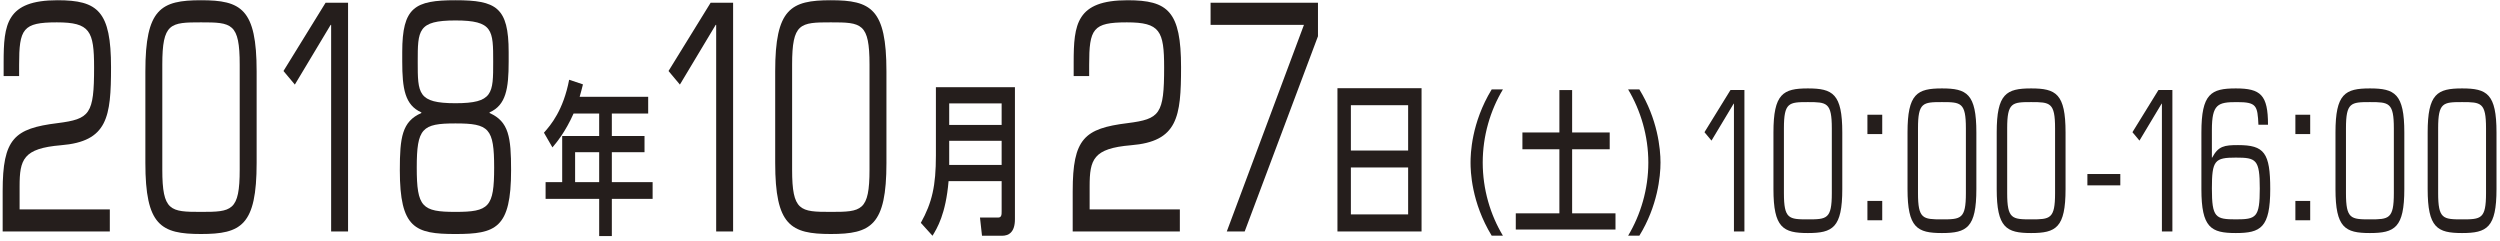 <?xml version="1.0" encoding="utf-8"?>
<!-- Generator: Adobe Illustrator 15.1.0, SVG Export Plug-In  -->
<!DOCTYPE svg PUBLIC "-//W3C//DTD SVG 1.1//EN" "http://www.w3.org/Graphics/SVG/1.1/DTD/svg11.dtd">
<svg version="1.1"
	 xmlns="http://www.w3.org/2000/svg" xmlns:xlink="http://www.w3.org/1999/xlink" xmlns:a="http://ns.adobe.com/AdobeSVGViewerExtensions/3.0/"
	 x="0px" y="0px" width="519px" height="50px" viewBox="-0.553 -0.048 519 50"
	 overflow="visible" enable-background="new -0.553 -0.048 519 50" xml:space="preserve">
<defs>
</defs>
<path fill="#251E1C" d="M0,39.612c0-10.887,2.411-12.986,11.398-14.1c6.729-0.854,7.582-1.838,7.582-11.543
	c0-7.608-0.853-9.376-7.732-9.376c-7.08,0-7.833,1.311-7.833,8.853v2.295H0.202v-2.82C0.202,4.984,0.753,0,11.398,0
	c8.386,0,11.099,2.296,11.099,13.904c0,10.36-0.704,15.412-10.395,16.199c-7.834,0.655-8.587,2.951-8.587,8.524v4.789h18.73v4.59H0
	V39.612z"/>
<path fill="#251E1C" d="M52.725,33.775c0,12.985-3.214,14.756-11.55,14.756c-8.335,0-11.549-1.771-11.549-14.756V14.756
	C29.625,1.771,32.84,0,41.175,0c8.336,0,11.55,1.771,11.55,14.756V33.775z M49.209,13.379c0-8.657-1.658-8.786-8.034-8.786
	s-8.034,0.129-8.034,8.786v21.773c0,8.657,1.658,8.788,8.034,8.788s8.034-0.131,8.034-8.788V13.379z"/>
<path fill="#251E1C" d="M68.19,5.116h-0.101l-7.432,12.396l-2.36-2.82l8.737-14.166h4.67v47.481H68.19V5.116z"/>
<path fill="#251E1C" d="M86.919,23.413v-0.131c-3.414-1.508-3.967-4.919-3.967-10.56v-1.967C82.952,1.442,85.564,0,94,0
	s11.046,1.442,11.046,10.756v1.967c0,5.641-0.552,9.052-3.966,10.56v0.131c4.017,1.771,4.469,5.05,4.469,11.87
	c0,12.067-3.163,13.248-11.548,13.248s-11.549-1.181-11.549-13.248C82.451,28.463,82.902,25.185,86.919,23.413z M94,43.94
	c6.979,0,8.033-0.984,8.033-9.181c0-8.199-1.054-9.184-8.033-9.184c-6.93,0-8.035,0.984-8.035,9.184
	C85.965,42.956,87.07,43.94,94,43.94z M94,21.38c7.833,0,7.833-2.033,7.833-8.591s0-8.591-7.833-8.591s-7.833,2.033-7.833,8.591
	S86.167,21.38,94,21.38z"/>
<path fill="#251E1C" d="M126.465,28.186h6.784v3.367h-6.784v6.214h8.466v3.468h-8.466v7.728h-2.63v-7.728h-11.123v-3.468h3.445
	v-9.581h7.677v-4.671h-5.311c-1.71,3.848-3.55,6.046-4.392,7.04l-1.761-3.056c1.446-1.614,4.023-4.672,5.233-10.991l2.865,0.962
	c-0.263,1.03-0.394,1.58-0.684,2.576h14.225v3.468h-7.545V28.186z M118.839,31.553v6.214h4.996v-6.214H118.839z"/>
<path fill="#251E1C" d="M148.124,5.116h-0.101l-7.431,12.396l-2.36-2.82l8.737-14.166h4.67v47.481h-3.515V5.116z"/>
<path fill="#251E1C" d="M183.473,33.775c0,12.985-3.212,14.756-11.548,14.756c-8.336,0-11.548-1.771-11.548-14.756V14.756
	C160.376,1.771,163.588,0,171.924,0c8.336,0,11.548,1.771,11.548,14.756V33.775z M179.958,13.379c0-8.657-1.656-8.786-8.034-8.786
	s-8.034,0.129-8.034,8.786v21.773c0,8.657,1.656,8.788,8.034,8.788s8.034-0.131,8.034-8.788V13.379z"/>
<path fill="#251E1C" d="M196.37,37.561c-0.578,6.868-2.393,9.787-3.339,11.334l-2.419-2.68c2.339-4.19,3.128-7.727,3.128-13.943
	V18.055h16.407v27.404c0,2.747-1.314,3.436-2.681,3.436h-4.155l-0.42-3.778h3.76c0.736,0,0.736-0.618,0.736-1.341v-6.215H196.37z
	 M207.387,21.42h-10.886v4.465h10.886V21.42z M207.387,29.181h-10.886v5.016h10.886V29.181z"/>
<path fill="#251E1C" d="M222.141,39.612c0-10.887,2.411-12.986,11.398-14.1c6.728-0.854,7.582-1.838,7.582-11.543
	c0-7.608-0.854-9.376-7.732-9.376c-7.08,0-7.832,1.311-7.832,8.853v2.295h-3.215v-2.82c0-7.936,0.552-12.92,11.197-12.92
	c8.386,0,11.097,2.296,11.097,13.904c0,10.36-0.703,15.412-10.395,16.199c-7.833,0.655-8.585,2.951-8.585,8.524v4.789h18.729v4.59
	h-22.245V39.612z"/>
<path fill="#251E1C" d="M270.145,5.116h-19.382v-4.59h22.295v6.95l-15.215,40.531h-3.716L270.145,5.116z"/>
<path fill="#251E1C" d="M277.102,18.261h17.46V48h-17.46V18.261z M291.775,21.798H279.89v9.408h11.885V21.798z M291.775,34.711
	H279.89v9.753h11.885V34.711z"/>
<path fill="#251E1C" d="M309.121,48.881c-4.242-6.981-4.389-13.452-4.389-15.181c0-1.73,0.146-8.201,4.389-15.184h2.332
	c-2.625,4.356-4.193,9.642-4.193,15.184c0,5.541,1.568,10.826,4.193,15.181H309.121z"/>
<path fill="#251E1C" d="M323.175,18.645h2.646v8.809h7.801v3.491h-7.801v13.293h9.002v3.363h-20.699v-3.363h9.051V30.944H315.5
	v-3.491h7.676V18.645z"/>
<path fill="#251E1C" d="M339.779,18.517c3.775,6.15,4.389,12.267,4.389,15.184c0,2.915-0.613,9.032-4.389,15.181h-2.332
	c2.601-4.354,4.195-9.64,4.195-15.181c0-5.542-1.595-10.827-4.195-15.184H339.779z"/>
<path fill="#251E1C" d="M359.414,21.473h-0.062l-4.599,7.668l-1.459-1.745l5.406-8.764h2.888v29.375h-2.175V21.473z"/>
<path fill="#251E1C" d="M381.906,39.201c0,8.033-1.988,9.13-7.146,9.13c-5.155,0-7.145-1.097-7.145-9.13V27.438
	c0-8.035,1.989-9.13,7.145-9.13c5.158,0,7.146,1.095,7.146,9.13V39.201z M379.732,26.584c0-5.355-1.027-5.437-4.973-5.437
	c-3.944,0-4.971,0.081-4.971,5.437v13.471c0,5.355,1.026,5.437,4.971,5.437c3.945,0,4.973-0.081,4.973-5.437V26.584z"/>
<path fill="#251E1C" d="M390.199,27.786h-3.075V23.77h3.075V27.786z M387.124,45.68v-4.017h3.075v4.017H387.124z"/>
<path fill="#251E1C" d="M409.74,39.201c0,8.033-1.988,9.13-7.145,9.13c-5.158,0-7.146-1.097-7.146-9.13V27.438
	c0-8.035,1.988-9.13,7.146-9.13c5.156,0,7.145,1.095,7.145,9.13V39.201z M407.566,26.584c0-5.355-1.026-5.437-4.971-5.437
	c-3.947,0-4.972,0.081-4.972,5.437v13.471c0,5.355,1.024,5.437,4.972,5.437c3.944,0,4.971-0.081,4.971-5.437V26.584z"/>
<path fill="#251E1C" d="M428.255,39.201c0,8.033-1.99,9.13-7.146,9.13s-7.145-1.097-7.145-9.13V27.438
	c0-8.035,1.988-9.13,7.145-9.13s7.146,1.095,7.146,9.13V39.201z M426.08,26.584c0-5.355-1.024-5.437-4.971-5.437
	c-3.945,0-4.971,0.081-4.971,5.437v13.471c0,5.355,1.025,5.437,4.971,5.437c3.946,0,4.971-0.081,4.971-5.437V26.584z"/>
<path fill="#251E1C" d="M432.79,36.078h6.833v2.354h-6.833V36.078z"/>
<path fill="#251E1C" d="M448.259,21.473h-0.062l-4.597,7.668l-1.459-1.745l5.404-8.764h2.89v29.375h-2.176V21.473z"/>
<path fill="#251E1C" d="M468.296,25.853c-0.186-4.017-0.403-4.705-4.473-4.705c-3.945,0-5.188,0.406-5.188,5.801v5.723h0.062
	c1.273-2.396,2.516-2.598,5.374-2.598c5.438,0,6.678,1.582,6.678,9.128c0,8.033-1.988,9.13-7.145,9.13s-7.146-1.097-7.146-9.13
	V27.438c0-8.035,1.989-9.13,7.146-9.13s6.681,1.339,6.681,7.545H468.296z M463.606,32.671c-4.38,0-4.97,0.567-4.97,6.41
	c0,6.045,0.746,6.41,4.97,6.41c4.226,0,4.971-0.365,4.971-6.41C468.577,33.035,467.832,32.671,463.606,32.671z"/>
<path fill="#251E1C" d="M479.044,27.786h-3.076V23.77h3.076V27.786z M475.968,45.68v-4.017h3.076v4.017H475.968z"/>
<path fill="#251E1C" d="M498.584,39.201c0,8.033-1.988,9.13-7.146,9.13s-7.145-1.097-7.145-9.13V27.438
	c0-8.035,1.987-9.13,7.145-9.13s7.146,1.095,7.146,9.13V39.201z M496.41,26.584c0-5.355-1.024-5.437-4.971-5.437
	c-3.944,0-4.969,0.081-4.969,5.437v13.471c0,5.355,1.024,5.437,4.969,5.437c3.946,0,4.971-0.081,4.971-5.437V26.584z"/>
<path fill="#251E1C" d="M517.72,39.201c0,8.033-1.988,9.13-7.145,9.13c-5.157,0-7.145-1.097-7.145-9.13V27.438
	c0-8.035,1.987-9.13,7.145-9.13c5.156,0,7.145,1.095,7.145,9.13V39.201z M515.546,26.584c0-5.355-1.025-5.437-4.971-5.437
	c-3.944,0-4.969,0.081-4.969,5.437v13.471c0,5.355,1.024,5.437,4.969,5.437c3.945,0,4.971-0.081,4.971-5.437V26.584z"/>
</svg>
